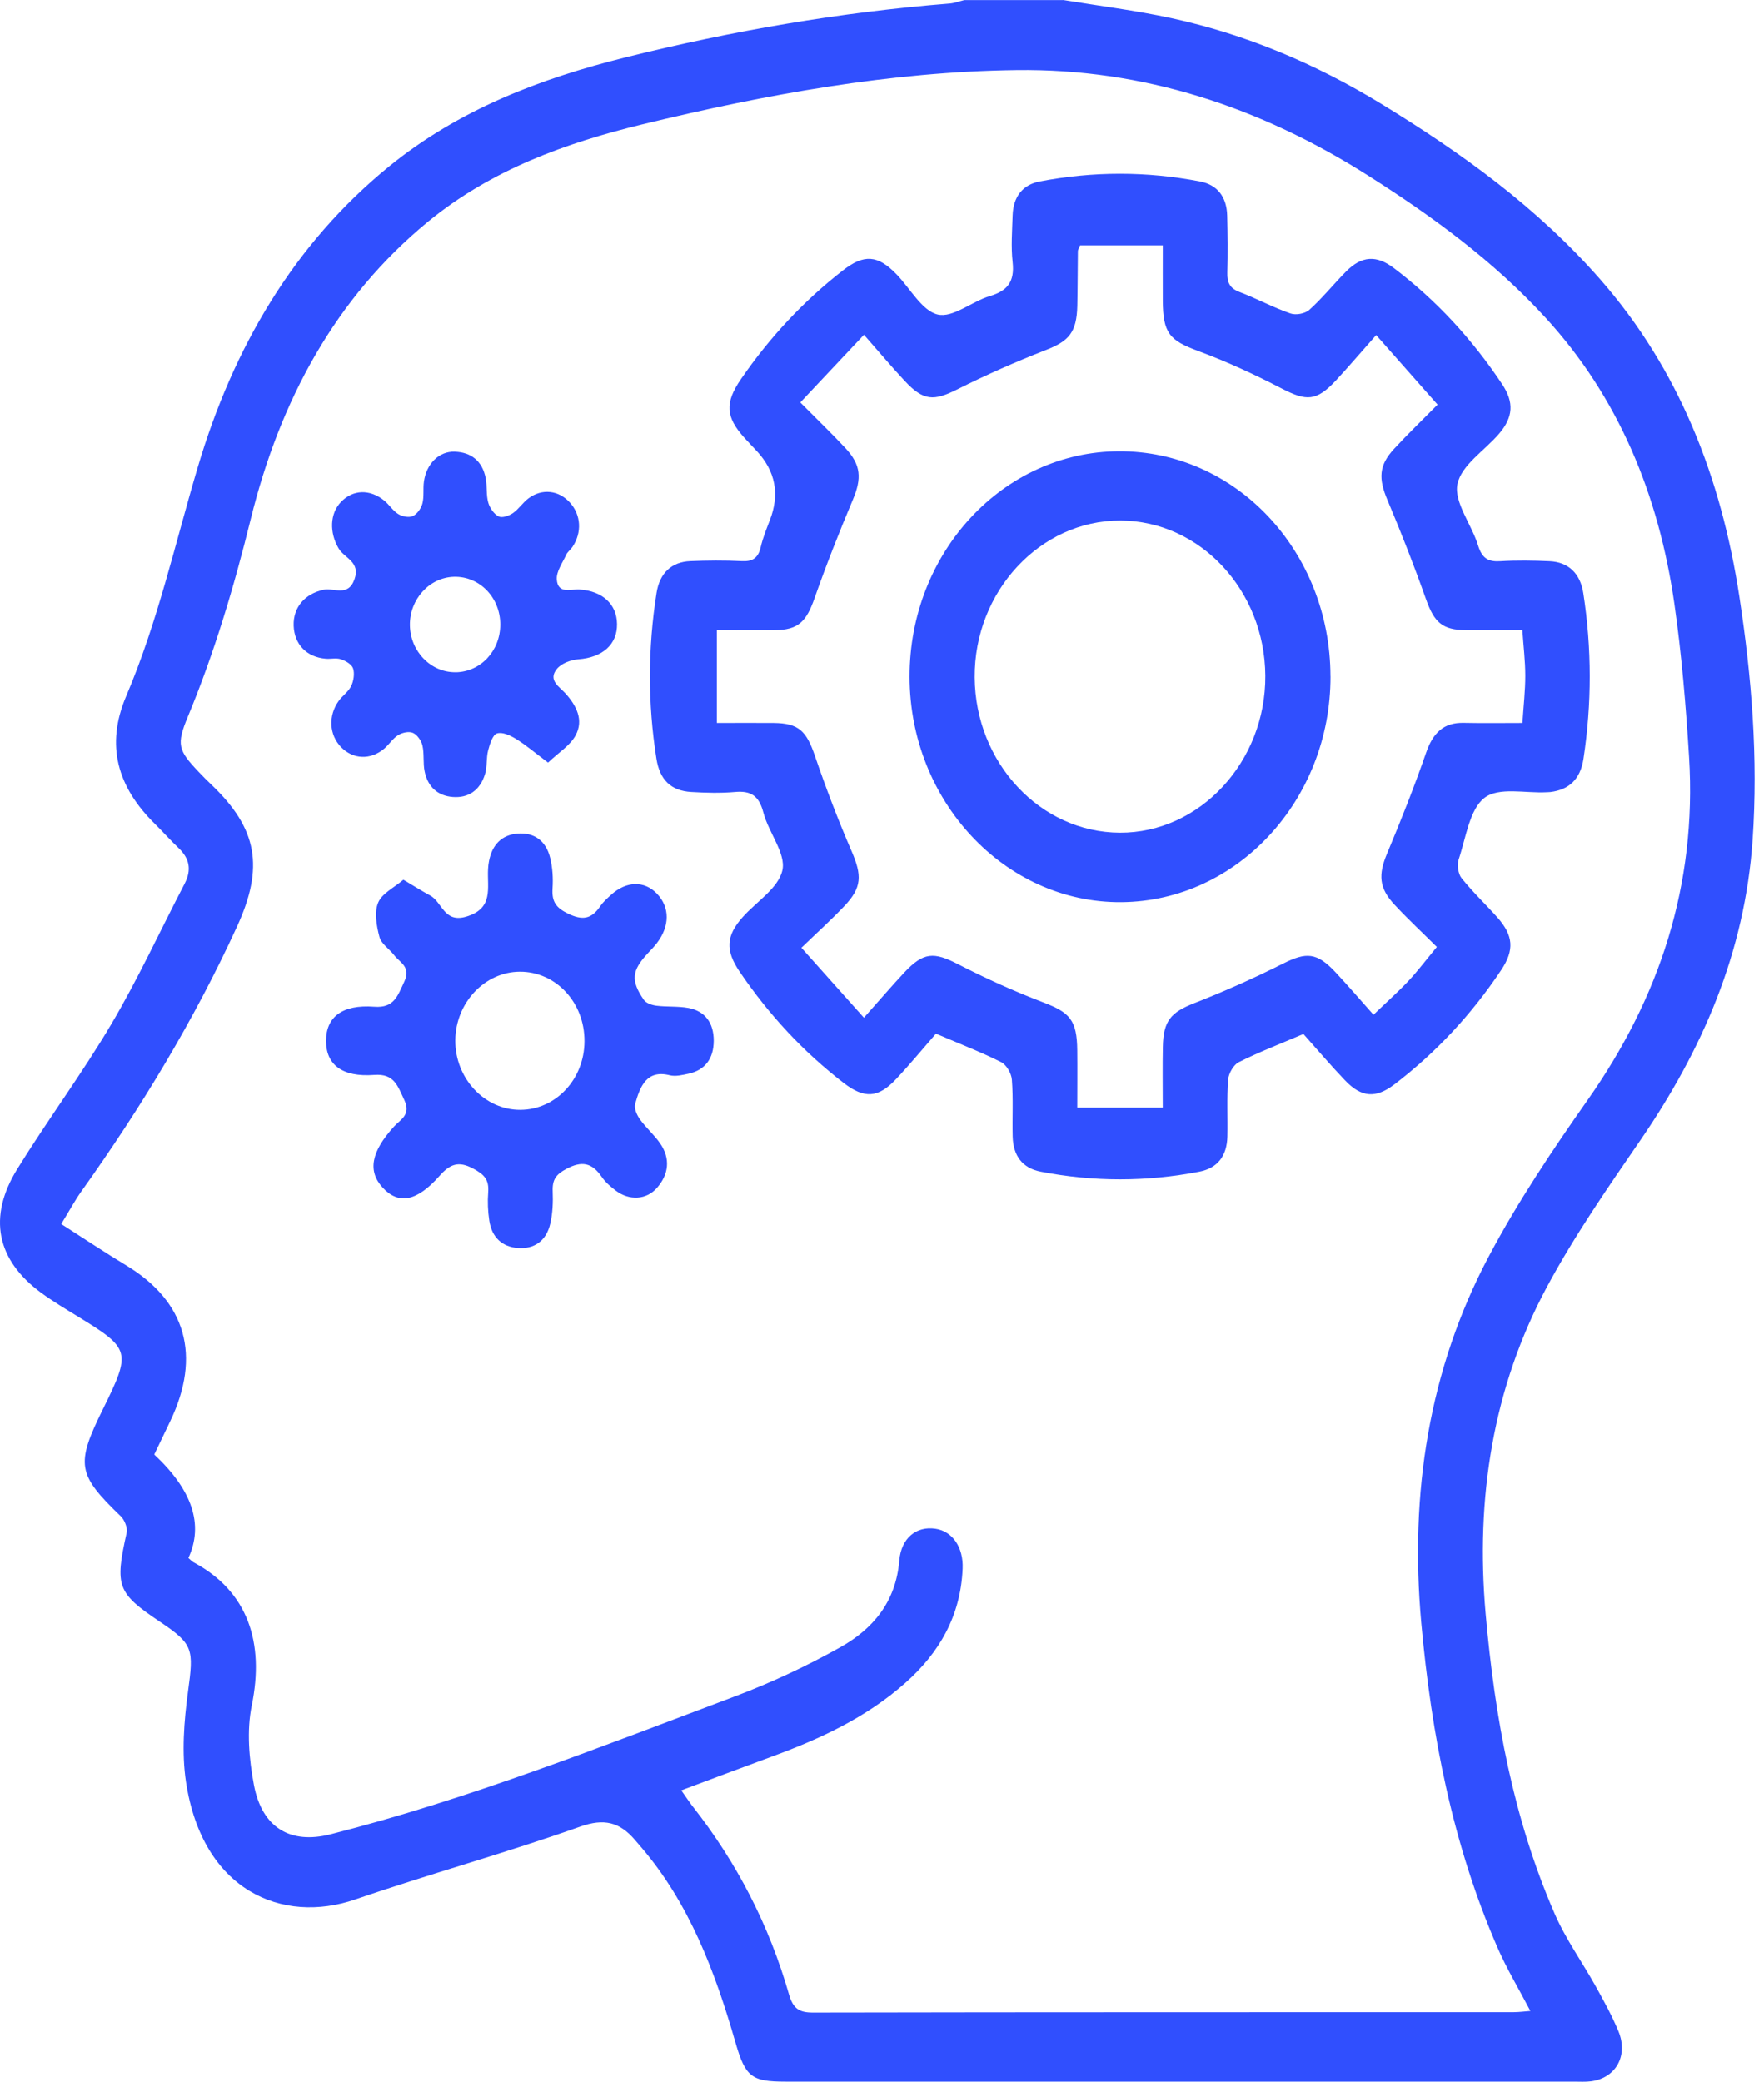 <svg width="150" height="177" viewBox="0 0 150 177" fill="none" xmlns="http://www.w3.org/2000/svg">
<path d="M90.397 0C93.465 0.506 96.557 0.887 99.601 1.545C105.919 2.913 111.873 5.42 117.458 8.831C124.254 12.982 130.729 17.631 136.116 23.796C142.762 31.406 146.352 40.561 147.906 50.738C148.955 57.578 149.505 64.447 149.032 71.378C148.376 80.988 144.729 89.312 139.46 96.978C136.691 101.004 133.886 105.052 131.559 109.376C126.933 117.969 125.464 127.397 126.33 137.193C127.103 145.989 128.681 154.625 132.203 162.703C133.15 164.876 134.55 166.815 135.704 168.889C136.388 170.122 137.076 171.365 137.618 172.672C138.48 174.75 137.412 176.655 135.299 176.936C134.821 177.001 134.332 176.966 133.846 176.966C111.496 176.966 89.151 176.966 66.801 176.966C63.907 176.966 63.385 176.568 62.539 173.633C60.799 167.599 58.609 161.815 54.546 157.067C54.364 156.855 54.181 156.643 53.999 156.43C52.692 154.894 51.356 154.573 49.341 155.288C43.019 157.53 36.555 159.305 30.213 161.482C24.008 163.612 17.213 160.746 15.816 151.491C15.44 149.002 15.646 146.336 15.986 143.816C16.476 140.21 16.46 139.795 13.627 137.89C9.944 135.418 9.758 134.864 10.773 130.293C10.862 129.886 10.587 129.202 10.268 128.899C6.58 125.345 6.422 124.51 8.746 119.813C11.17 114.913 11.097 114.662 6.686 111.961C5.613 111.303 4.528 110.658 3.508 109.913C-0.292 107.121 -1.061 103.467 1.477 99.372C4.059 95.199 6.985 91.264 9.482 87.04C11.745 83.204 13.623 79.113 15.691 75.144C16.318 73.941 16.116 72.975 15.173 72.084C14.489 71.434 13.861 70.72 13.186 70.058C9.992 66.924 8.948 63.37 10.733 59.175C13.404 52.903 14.877 46.258 16.808 39.747C19.831 29.544 25 20.744 33.054 14.172C39.024 9.303 45.965 6.675 53.198 4.879C62.276 2.623 71.456 1.043 80.757 0.303C81.177 0.268 81.586 0.108 81.999 0.009C84.8 0.009 87.601 0.009 90.401 0.009L90.397 0ZM16.023 132.453C16.213 132.613 16.326 132.747 16.464 132.821C21.094 135.288 22.499 139.656 21.41 144.981C20.969 147.128 21.179 149.552 21.592 151.742C22.284 155.413 24.717 156.798 28.088 155.946C39.83 152.967 51.13 148.491 62.487 144.219C65.563 143.059 68.59 141.652 71.476 140.029C74.175 138.513 76.175 136.237 76.47 132.678C76.632 130.748 77.923 129.726 79.534 129.96C81.007 130.172 81.93 131.557 81.857 133.345C81.691 137.427 79.838 140.539 76.988 143.067C73.665 146.015 69.772 147.812 65.737 149.297C63.175 150.236 60.621 151.201 57.933 152.206C58.362 152.807 58.634 153.231 58.941 153.621C62.653 158.352 65.397 163.655 67.093 169.555C67.437 170.763 67.971 171.101 69.124 171.096C88.993 171.057 108.865 171.07 128.734 171.062C129.183 171.062 129.637 170.997 130.134 170.962C129.151 169.079 128.131 167.391 127.346 165.59C123.525 156.829 121.716 147.487 120.854 137.946C119.866 126.977 121.489 116.424 126.617 106.775C129.078 102.138 132.016 97.766 135.016 93.498C141.103 84.836 144.292 75.252 143.628 64.37C143.361 60.01 142.997 55.647 142.378 51.331C141.046 42.063 137.634 33.782 131.426 27.012C126.986 22.168 121.768 18.372 116.345 14.93C107.141 9.086 97.193 5.822 86.431 5.961C75.677 6.099 65.126 8.034 54.663 10.562C48.106 12.147 41.78 14.428 36.389 18.852C28.533 25.306 23.802 34.055 21.317 44.145C19.9 49.894 18.229 55.5 15.974 60.928C14.987 63.3 15.145 63.785 16.897 65.625C17.245 65.989 17.593 66.348 17.957 66.69C21.916 70.451 22.466 73.741 20.151 78.78C16.484 86.771 11.984 94.186 6.945 101.247C6.37 102.048 5.9 102.935 5.208 104.06C7.171 105.311 8.936 106.493 10.745 107.584C15.825 110.653 17.136 115.281 14.469 120.835C14.011 121.787 13.554 122.739 13.117 123.653C16.36 126.683 17.329 129.613 16.023 132.444V132.453Z" fill="#304FFE"/>
<path d="M110.841 87.901C108.805 88.771 107.032 89.451 105.336 90.303C104.899 90.52 104.474 91.256 104.434 91.784C104.312 93.386 104.405 95.005 104.369 96.619C104.332 98.286 103.527 99.312 101.985 99.611C97.488 100.481 92.992 100.481 88.495 99.611C86.953 99.312 86.152 98.277 86.111 96.615C86.071 95.005 86.168 93.381 86.042 91.78C86.002 91.247 85.573 90.516 85.136 90.299C83.436 89.446 81.663 88.767 79.587 87.875C78.543 89.07 77.409 90.451 76.191 91.745C74.677 93.36 73.495 93.416 71.759 92.083C68.323 89.433 65.372 86.265 62.887 82.594C61.673 80.797 61.734 79.572 63.138 77.984C64.32 76.646 66.202 75.508 66.534 73.971C66.842 72.56 65.356 70.776 64.915 69.084C64.535 67.608 63.81 67.214 62.499 67.331C61.268 67.439 60.022 67.404 58.783 67.331C57.059 67.235 56.104 66.296 55.821 64.512C55.076 59.816 55.088 55.11 55.829 50.413C56.096 48.725 57.091 47.773 58.702 47.704C60.155 47.643 61.612 47.63 63.061 47.704C63.96 47.751 64.466 47.483 64.688 46.509C64.867 45.734 65.17 44.985 65.457 44.241C66.323 42.027 65.951 40.057 64.34 38.332C63.996 37.964 63.652 37.605 63.312 37.232C61.689 35.44 61.629 34.237 63.009 32.228C65.453 28.674 68.331 25.592 71.666 22.995C73.463 21.592 74.633 21.662 76.231 23.315C77.393 24.514 78.397 26.419 79.733 26.739C81.032 27.047 82.642 25.627 84.168 25.172C85.638 24.735 86.297 23.982 86.107 22.28C85.961 20.977 86.067 19.636 86.107 18.311C86.16 16.714 86.965 15.701 88.41 15.424C92.955 14.554 97.513 14.549 102.058 15.428C103.507 15.709 104.312 16.727 104.353 18.324C104.393 19.934 104.413 21.549 104.365 23.159C104.336 24.029 104.583 24.51 105.385 24.817C106.85 25.376 108.25 26.133 109.728 26.648C110.201 26.813 110.978 26.67 111.351 26.332C112.46 25.332 113.411 24.142 114.467 23.077C115.79 21.744 117.045 21.666 118.535 22.796C122.125 25.518 125.18 28.826 127.73 32.657C128.762 34.206 128.673 35.47 127.475 36.869C126.249 38.306 124.258 39.535 123.93 41.163C123.622 42.691 125.14 44.587 125.69 46.379C126.026 47.474 126.561 47.773 127.568 47.712C128.965 47.626 130.369 47.647 131.765 47.712C133.368 47.782 134.376 48.747 134.635 50.426C135.359 55.123 135.364 59.824 134.647 64.525C134.384 66.24 133.425 67.144 131.834 67.335C131.729 67.348 131.62 67.344 131.51 67.352C129.705 67.452 127.459 66.885 126.225 67.833C124.966 68.802 124.65 71.235 124.035 73.07C123.885 73.521 123.994 74.3 124.282 74.655C125.225 75.832 126.322 76.867 127.325 77.992C128.693 79.525 128.787 80.767 127.657 82.46C125.136 86.243 122.104 89.494 118.567 92.195C116.993 93.394 115.778 93.316 114.382 91.858C113.152 90.572 111.998 89.208 110.828 87.897L110.841 87.901ZM68.048 34.206C69.557 35.73 70.759 36.882 71.897 38.102C73.228 39.535 73.281 40.674 72.528 42.466C71.362 45.232 70.258 48.028 69.262 50.864C68.554 52.877 67.87 53.556 65.858 53.578C64.259 53.595 62.665 53.578 60.957 53.578V61.461C62.705 61.461 64.255 61.448 65.805 61.461C67.922 61.487 68.578 62.149 69.298 64.266C70.233 67.006 71.269 69.716 72.415 72.365C73.297 74.408 73.305 75.438 71.82 77.005C70.687 78.204 69.46 79.304 68.149 80.572C70.059 82.711 71.678 84.525 73.463 86.52C74.815 85.005 75.827 83.819 76.887 82.685C78.534 80.923 79.413 80.914 81.469 81.971C83.832 83.183 86.257 84.282 88.726 85.222C90.976 86.079 91.579 86.728 91.603 89.295C91.62 90.879 91.603 92.464 91.603 94.169H98.873C98.873 92.329 98.848 90.667 98.881 89.009C98.921 86.767 99.577 86.061 101.548 85.286C104.11 84.282 106.635 83.157 109.104 81.919C111.071 80.932 111.97 80.949 113.556 82.646C114.649 83.815 115.693 85.031 116.794 86.269C117.932 85.174 118.883 84.33 119.757 83.403C120.55 82.559 121.254 81.62 122.181 80.503C120.943 79.274 119.725 78.14 118.587 76.919C117.243 75.482 117.199 74.352 117.952 72.555C119.134 69.737 120.263 66.889 121.267 63.993C121.849 62.309 122.756 61.413 124.46 61.452C126.111 61.487 127.763 61.461 129.458 61.461C129.556 59.971 129.701 58.712 129.701 57.452C129.701 56.205 129.547 54.959 129.454 53.578C127.787 53.578 126.233 53.591 124.683 53.578C122.631 53.56 121.955 52.911 121.25 50.92C120.247 48.085 119.15 45.284 117.984 42.518C117.211 40.687 117.235 39.57 118.551 38.15C119.708 36.899 120.931 35.721 122.242 34.397C120.409 32.323 118.802 30.505 117.021 28.488C115.653 30.029 114.645 31.22 113.589 32.354C111.937 34.12 111.096 34.115 108.999 33.033C106.688 31.838 104.316 30.739 101.892 29.843C99.451 28.938 98.889 28.337 98.876 25.536C98.868 24.008 98.876 22.475 98.876 20.861H91.846C91.737 21.129 91.66 21.233 91.656 21.337C91.636 22.891 91.64 24.445 91.607 25.999C91.555 28.259 90.895 28.994 88.96 29.748C86.398 30.748 83.869 31.864 81.4 33.103C79.413 34.102 78.534 34.098 76.944 32.397C75.851 31.228 74.819 29.999 73.467 28.462C71.557 30.492 69.889 32.263 68.056 34.211L68.048 34.206Z" fill="#304FFE"/>
<path d="M34.293 74.785C35.207 75.326 35.879 75.754 36.579 76.131C37.603 76.676 37.745 78.49 39.643 77.927C41.995 77.231 41.416 75.503 41.501 73.889C41.513 73.659 41.537 73.43 41.582 73.205C41.857 71.785 42.691 70.971 44.019 70.867C45.419 70.759 46.435 71.473 46.787 72.949C46.985 73.772 47.042 74.663 46.985 75.512C46.908 76.655 47.281 77.174 48.297 77.668C49.503 78.252 50.28 78.161 51.037 77.049C51.283 76.681 51.627 76.378 51.955 76.079C53.267 74.884 54.805 74.858 55.877 75.988C56.97 77.14 56.966 78.733 55.857 80.178C55.618 80.49 55.343 80.763 55.076 81.053C53.72 82.516 53.623 83.36 54.744 84.996C54.946 85.291 55.44 85.451 55.821 85.499C56.723 85.611 57.654 85.529 58.548 85.693C59.957 85.957 60.698 86.966 60.694 88.481C60.69 89.987 59.961 90.975 58.553 91.282C58.031 91.394 57.452 91.537 56.958 91.416C54.991 90.922 54.432 92.351 54.007 93.862C53.906 94.225 54.165 94.81 54.416 95.16C54.938 95.888 55.63 96.472 56.136 97.208C57.027 98.502 56.873 99.818 55.881 100.97C54.983 102.013 53.518 102.095 52.356 101.216C51.923 100.887 51.482 100.511 51.17 100.056C50.336 98.84 49.474 98.675 48.163 99.372C47.285 99.84 46.957 100.277 46.997 101.281C47.034 102.19 46.997 103.138 46.795 104.017C46.455 105.502 45.431 106.203 44.031 106.099C42.707 106 41.821 105.203 41.606 103.77C41.485 102.983 41.452 102.16 41.513 101.364C41.598 100.273 41.165 99.849 40.25 99.355C38.983 98.671 38.263 98.966 37.369 99.974C35.434 102.164 33.884 102.42 32.544 100.97C31.241 99.554 31.565 97.909 33.503 95.775C34.046 95.178 34.977 94.784 34.382 93.524C33.815 92.329 33.532 91.256 31.828 91.386C29.055 91.594 27.724 90.481 27.724 88.49C27.724 86.499 29.055 85.377 31.824 85.585C33.524 85.715 33.811 84.654 34.378 83.455C34.973 82.196 34.009 81.841 33.511 81.196C33.103 80.663 32.419 80.243 32.265 79.65C32.018 78.724 31.816 77.551 32.152 76.746C32.483 75.945 33.503 75.473 34.301 74.789L34.293 74.785ZM49.701 88.537C49.725 85.234 47.273 82.594 44.201 82.607C41.222 82.62 38.749 85.243 38.716 88.425C38.684 91.667 41.206 94.373 44.253 94.355C47.26 94.342 49.681 91.758 49.701 88.542V88.537Z" fill="#304FFE"/>
<path d="M46.609 64.837C45.484 63.993 44.711 63.331 43.861 62.807C43.379 62.512 42.707 62.205 42.25 62.356C41.894 62.473 41.647 63.257 41.509 63.794C41.339 64.447 41.44 65.192 41.238 65.828C40.813 67.183 39.846 67.854 38.506 67.755C37.243 67.659 36.385 66.919 36.11 65.59C35.96 64.872 36.086 64.084 35.92 63.37C35.823 62.954 35.466 62.456 35.114 62.305C34.766 62.153 34.212 62.279 33.86 62.495C33.406 62.772 33.091 63.291 32.67 63.647C31.512 64.629 30.011 64.56 29.003 63.517C27.995 62.473 27.894 60.863 28.796 59.595C29.12 59.14 29.63 58.811 29.865 58.318C30.071 57.889 30.168 57.253 30.023 56.82C29.905 56.469 29.387 56.179 28.991 56.049C28.598 55.915 28.137 56.036 27.708 56.002C26.076 55.872 25.028 54.785 24.972 53.197C24.919 51.621 25.931 50.487 27.501 50.141C28.392 49.946 29.59 50.781 30.14 49.258C30.678 47.764 29.286 47.461 28.792 46.621C28.011 45.292 28.031 43.673 28.999 42.669C30.011 41.617 31.439 41.557 32.674 42.556C33.099 42.903 33.414 43.427 33.868 43.704C34.212 43.911 34.762 44.024 35.102 43.873C35.458 43.717 35.806 43.232 35.916 42.816C36.074 42.223 35.96 41.557 36.049 40.933C36.26 39.427 37.332 38.353 38.66 38.397C40.04 38.44 41.019 39.163 41.307 40.682C41.432 41.353 41.335 42.08 41.517 42.725C41.647 43.184 42.007 43.708 42.4 43.903C42.703 44.054 43.27 43.855 43.61 43.626C44.099 43.292 44.452 42.734 44.933 42.37C46.087 41.505 47.507 41.669 48.458 42.721C49.41 43.769 49.503 45.271 48.673 46.504C48.515 46.738 48.264 46.907 48.151 47.158C47.835 47.846 47.297 48.587 47.345 49.266C47.438 50.539 48.547 50.071 49.28 50.119C51.211 50.24 52.449 51.348 52.469 53.05C52.494 54.807 51.215 55.898 49.187 56.049C48.552 56.097 47.754 56.383 47.358 56.863C46.568 57.824 47.564 58.374 48.086 58.954C49.009 59.984 49.652 61.201 48.948 62.512C48.475 63.391 47.507 63.967 46.597 64.837H46.609ZM38.733 57.153C40.861 57.127 42.533 55.352 42.541 53.106C42.549 50.803 40.781 48.98 38.603 49.037C36.511 49.093 34.823 50.95 34.855 53.162C34.888 55.374 36.64 57.175 38.733 57.149V57.153Z" fill="#304FFE"/>
<path d="M113.139 57.495C113.156 68.023 105.182 76.629 95.343 76.698C85.472 76.767 77.357 68.127 77.345 57.534C77.332 46.981 85.294 38.405 95.141 38.362C105.081 38.319 113.119 46.864 113.135 57.495H113.139ZM82.881 57.586C82.93 64.846 88.459 70.763 95.222 70.793C102.017 70.824 107.639 64.768 107.595 57.452C107.55 50.175 102.034 44.271 95.262 44.254C88.451 44.236 82.833 50.288 82.881 57.586Z" fill="#304FFE"/>
</svg>
